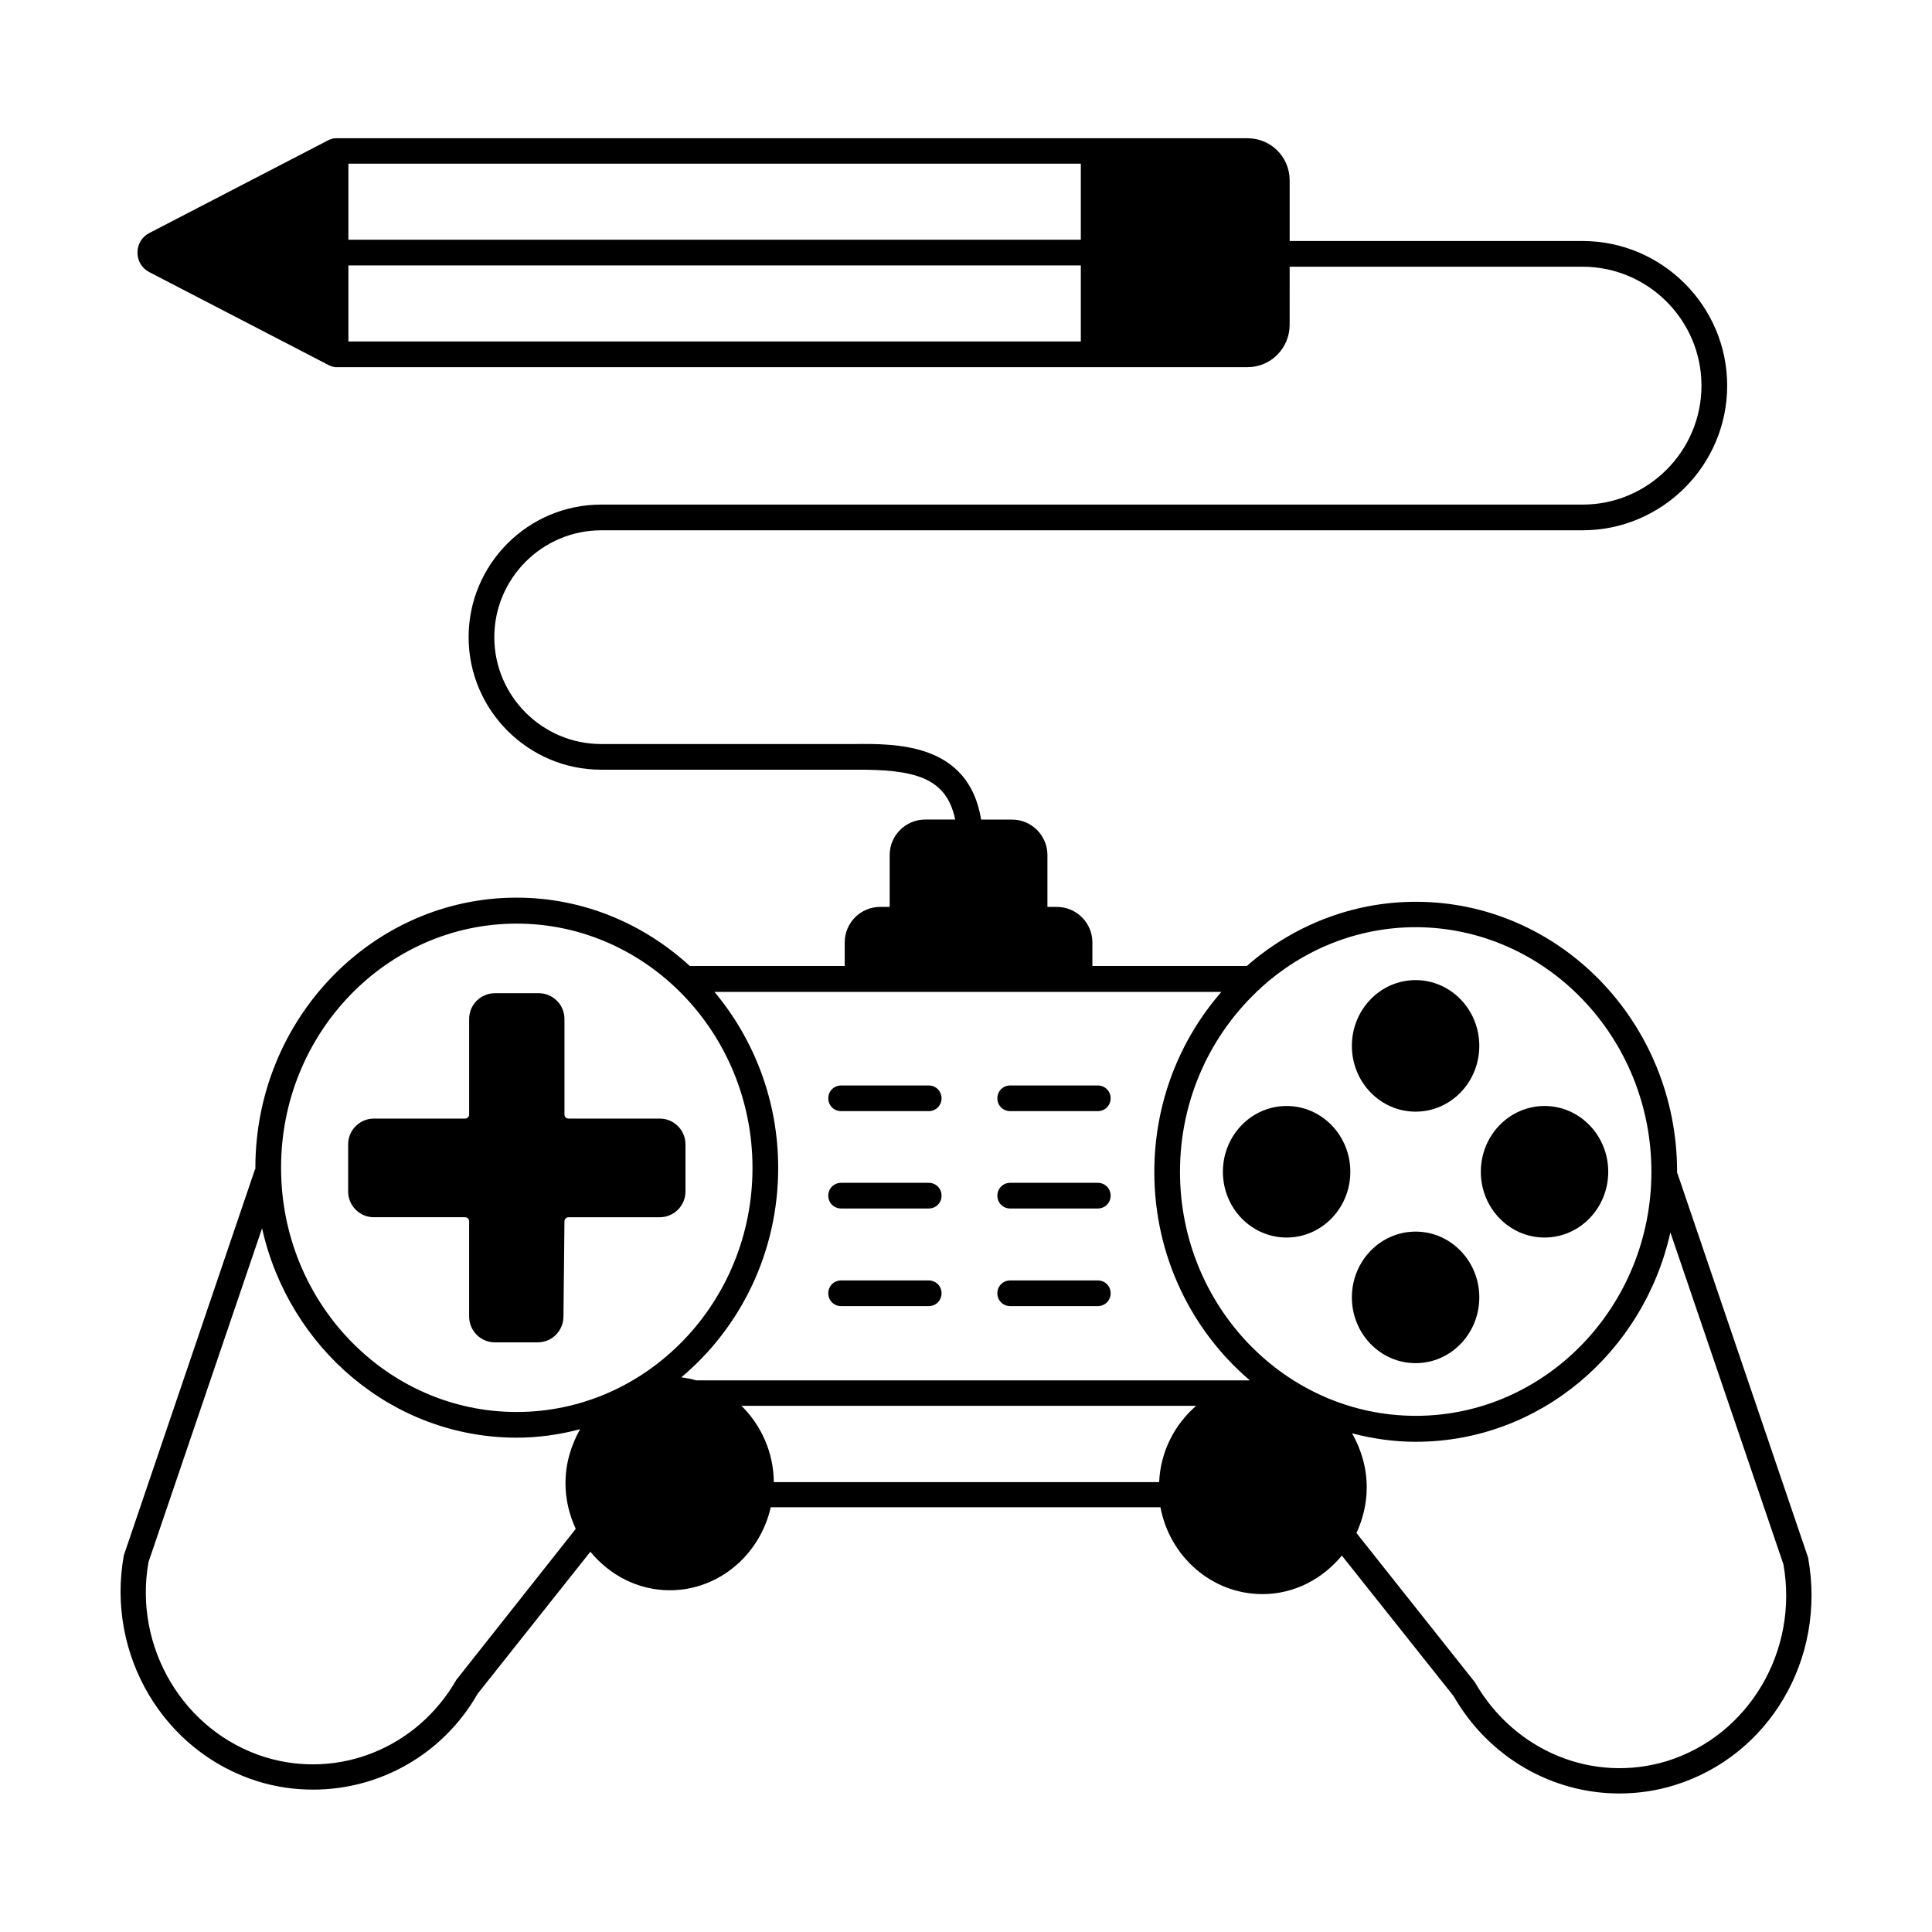<?xml version="1.0" encoding="UTF-8"?>
<!-- Uploaded to: SVG Repo, www.svgrepo.com, Generator: SVG Repo Mixer Tools -->
<svg fill="#000000" width="800px" height="800px" version="1.1" viewBox="144 144 512 512" xmlns="http://www.w3.org/2000/svg">
 <g>
  <path d="m623.17 556.79-34.586-101.71c0-0.066-0.066-0.137-0.137-0.203v-0.34c0-39.488-31.047-71.555-69.238-71.555-17.09 0-32.746 6.469-44.797 17.02h-40.918v-6.262c0-5.176-4.223-9.395-9.395-9.395h-2.519v-13.754c0-5.176-4.223-9.395-9.395-9.395h-8.168c-3.336-20.289-22.332-20.152-33.906-20.016l-66.793-0.004c-15.59 0-28.32-12.73-28.32-28.32 0-15.59 12.73-28.32 28.32-28.32l260.07-0.004c21.105 0 38.332-17.227 38.332-38.332s-17.227-38.328-38.332-38.328h-77.613v-16.07c0-6.195-4.969-11.164-11.164-11.164h-241.69c-0.543 0-1.02 0.137-1.43 0.34h-0.137l-47.793 24.781c-1.977 1.023-3.133 2.996-3.133 5.176 0 2.18 1.156 4.152 3.133 5.176l47.793 24.781h0.066c0.41 0.203 0.887 0.34 1.43 0.41h0.066 241.69c6.195 0 11.164-5.039 11.164-11.234l0.004-15.387h77.613c17.359 0 31.523 14.16 31.523 31.523 0 17.359-14.16 31.523-31.523 31.523l-260.07-0.004c-19.402 0-35.129 15.797-35.129 35.129 0 19.336 15.797 35.129 35.129 35.129h66.926c16.066-0.137 24.578 1.973 26.891 13.207h-7.965c-5.176 0-9.395 4.223-9.395 9.395v13.754h-2.519c-5.176 0-9.395 4.223-9.395 9.395v6.262h-41.055c-12.254-11.234-28.32-18.109-45.887-18.109-38.195 0-69.238 32.137-69.238 71.555v0.34c-0.066 0.066-0.066 0.137-0.137 0.203l-34.723 102.19c-4.766 26.348 10.555 52.152 35.539 59.914 4.832 1.496 9.734 2.18 14.637 2.18 17.703 0 34.449-9.395 43.574-25.395l29.887-37.648c5.106 6.195 12.594 10.211 21.039 10.211 13.004 0 23.898-9.395 26.758-21.992h103.28c2.449 13.07 13.617 23.012 27.027 23.012 8.441 0 15.93-4.016 21.039-10.211l29.617 37.242c9.395 16.34 26.211 25.805 43.914 25.805 4.832 0 9.734-0.68 14.57-2.18 25.051-7.691 40.367-33.426 35.465-60.316zm-192.74-349.26h-194.1v-20.152h194.1zm-194.1 6.809h194.1v20.152h-194.1zm345.31 240.19c0 35.676-28.051 64.68-62.43 64.68-34.449 0-62.5-29.004-62.5-64.68 0-19.336 8.238-36.629 21.242-48.543l0.41-0.41c10.961-9.871 25.258-15.863 40.848-15.863 34.383 0.07 62.43 29.141 62.43 64.816zm-257.08 54.469c15.66-13.141 25.668-33.09 25.668-55.488 0-17.836-6.398-34.109-16.883-46.637h134.33c-11.031 12.664-17.77 29.344-17.77 47.727 0 22.195 9.871 42.074 25.328 55.215h-146.72c-1.293-0.41-2.586-0.613-3.949-0.816zm-43.641-120.23c34.449 0 62.5 29.07 62.5 64.746s-28.051 64.68-62.5 64.68-62.43-29.004-62.43-64.68c-0.07-35.676 27.98-64.746 62.43-64.746zm-16 200.43c-10.348 18.043-31.184 26.414-50.586 20.492-21.719-6.738-34.996-29.207-30.977-51.742l30.094-88.438c7.082 31.727 34.586 55.488 67.469 55.488 5.785 0 11.438-0.816 16.816-2.246-2.383 4.223-3.879 9.055-3.879 14.297 0 4.356 1.02 8.441 2.723 12.117zm186.27-52.422h-102.12c-0.066-7.965-3.402-15.113-8.578-20.219h120.5c-5.715 4.969-9.461 12.117-9.801 20.219zm134.53 73.938c-19.473 5.922-40.305-2.519-50.859-20.902l-31.387-39.555c1.703-3.676 2.723-7.762 2.723-12.117 0-5.242-1.496-10.078-3.879-14.297 5.445 1.43 11.098 2.246 16.883 2.246 32.883 0 60.391-23.762 67.469-55.488l29.957 87.961c4.09 22.945-9.188 45.41-30.906 52.152z"/>
  <path d="m536.03 421.17c0 9.625-7.559 17.43-16.883 17.43-9.328 0-16.887-7.805-16.887-17.43s7.559-17.43 16.887-17.43c9.324 0 16.883 7.805 16.883 17.43"/>
  <path d="m536.03 487.82c0 9.625-7.559 17.43-16.883 17.43-9.328 0-16.887-7.805-16.887-17.43s7.559-17.43 16.887-17.43c9.324 0 16.883 7.805 16.883 17.43"/>
  <path d="m501.85 454.53c0 9.629-7.562 17.43-16.887 17.43-9.324 0-16.883-7.801-16.883-17.43 0-9.625 7.559-17.43 16.883-17.43 9.324 0 16.887 7.805 16.887 17.43"/>
  <path d="m570.2 454.53c0 9.629-7.559 17.43-16.883 17.43-9.324 0-16.883-7.801-16.883-17.43 0-9.625 7.559-17.43 16.883-17.43 9.324 0 16.883 7.805 16.883 17.43"/>
  <path d="m243.07 466.58h24.168c0.613 0 1.09 0.477 1.09 1.09v25.258c0 3.746 3.062 6.809 6.809 6.809h11.371c3.746 0 6.738-2.996 6.809-6.738l0.273-25.328c0-0.613 0.477-1.09 1.09-1.09h24.168c3.746 0 6.809-3.062 6.809-6.809v-12.527c0-3.746-3.062-6.809-6.809-6.809h-24.168c-0.613 0-1.09-0.477-1.09-1.09v-25.328c0-3.746-3.062-6.809-6.809-6.809h-11.641c-3.746 0-6.809 3.062-6.809 6.809v25.328c0 0.613-0.477 1.09-1.09 1.09h-24.168c-3.746 0-6.809 3.062-6.809 6.809v12.527c-0.004 3.746 3.059 6.809 6.805 6.809z"/>
  <path d="m390.12 431.66h-23.215c-1.906 0-3.402 1.496-3.402 3.402s1.496 3.402 3.402 3.402h23.215c1.906 0 3.402-1.496 3.402-3.402 0.004-1.902-1.496-3.402-3.402-3.402z"/>
  <path d="m434.93 431.66h-23.215c-1.906 0-3.402 1.496-3.402 3.402s1.496 3.402 3.402 3.402h23.215c1.906 0 3.402-1.496 3.402-3.402 0-1.902-1.496-3.402-3.402-3.402z"/>
  <path d="m390.12 457.46h-23.215c-1.906 0-3.402 1.496-3.402 3.402s1.496 3.402 3.402 3.402h23.215c1.906 0 3.402-1.496 3.402-3.402 0.004-1.906-1.496-3.402-3.402-3.402z"/>
  <path d="m434.93 457.46h-23.215c-1.906 0-3.402 1.496-3.402 3.402s1.496 3.402 3.402 3.402h23.215c1.906 0 3.402-1.496 3.402-3.402s-1.496-3.402-3.402-3.402z"/>
  <path d="m390.12 483.33h-23.215c-1.906 0-3.402 1.496-3.402 3.402s1.496 3.402 3.402 3.402h23.215c1.906 0 3.402-1.496 3.402-3.402 0.004-1.906-1.496-3.402-3.402-3.402z"/>
  <path d="m434.93 483.33h-23.215c-1.906 0-3.402 1.496-3.402 3.402s1.496 3.402 3.402 3.402h23.215c1.906 0 3.402-1.496 3.402-3.402s-1.496-3.402-3.402-3.402z"/>
 </g>
</svg>